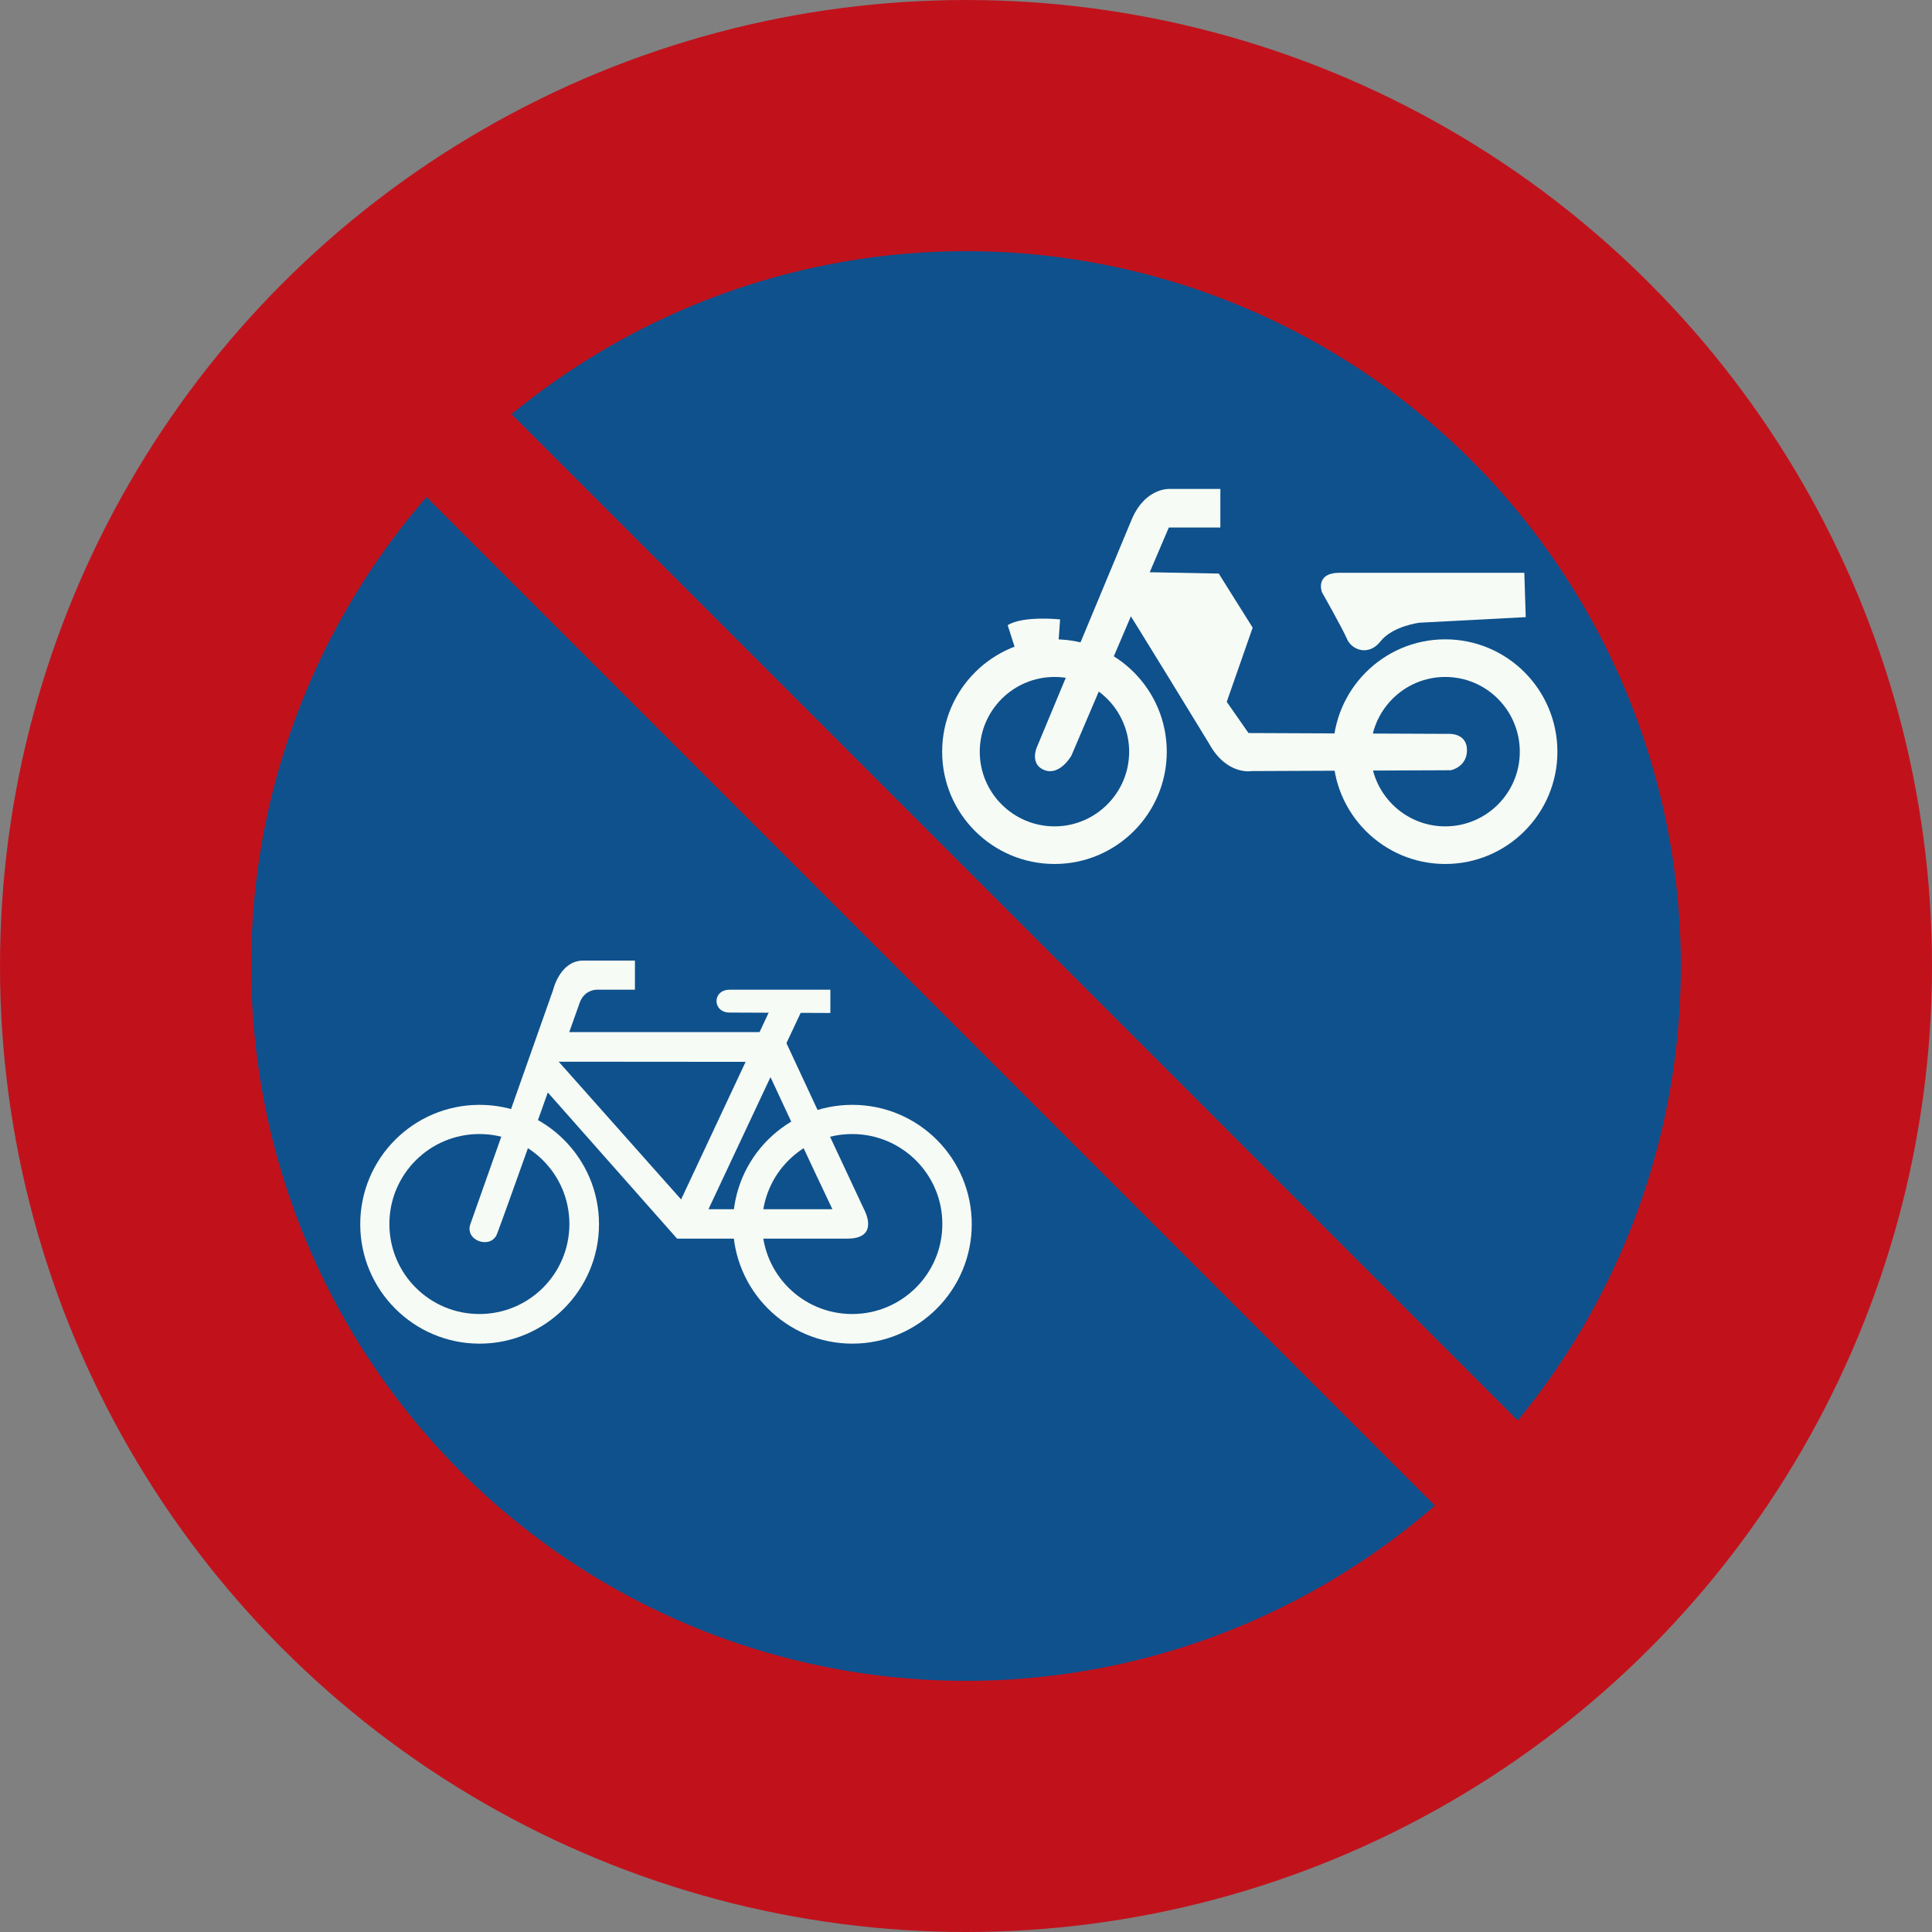 <?xml version="1.0" standalone="no"?>
<svg id="Nederlands_verkeersbord_E3" width="300" height="300" viewBox="0 0 300 300"
xmlns="http://www.w3.org/2000/svg" version="1.1">

<rect x="0" y="0" width="300" height="300" fill="#808080" stroke="none"/>

<circle id="blauwe_cirkel_met_rode_rand" cx="150" cy="150" r="130.5"
fill="#0e518d" stroke="#c1121c" stroke-width="39" />

<path id="rode_streep" fill="#c1121c"
     d="M 250.924,235.829 L 64.775,49.654 L 51.722,62.676 L 237.904,248.883 L 250.924,235.829" />

<g id="fiets">

<path fill="#f7fbf5"
       d="M 55.937,190.096 C 55.937,179.851 64.228,171.559 74.471,171.559 C 84.682,171.559 93.013,179.851 93.013,190.096 C 93.013,200.308 84.682,208.641 74.471,208.641 C 64.228,208.641 55.937,200.308 55.937,190.096 z M 74.438,204.041 C 82.166,204.041 88.415,197.792 88.415,190.063 C 88.415,182.343 82.166,176.093 74.438,176.093 C 66.719,176.093 60.462,182.343 60.462,190.063 C 60.462,197.792 66.719,204.041 74.438,204.041 z" />

<path fill="#f7fbf5"
       d="M 98.592,153.684 L 98.592,149.159 L 90.555,149.159 C 86.952,149.159 85.899,153.684 85.899,153.684 C 83.375,160.865 73.066,190.006 73.066,190.006 C 72.045,192.62 76.195,194.091 77.183,191.599 C 78.171,189.075 89.95,155.89 89.95,155.89 C 90.743,153.366 93.079,153.684 93.079,153.684 L 98.592,153.684" />

<path fill="#f7fbf5"
       d="M 134.174,187.8 C 132.32,183.879 125.589,169.452 121.317,160.261 L 86.217,160.261 L 83.375,167.728 L 105.135,192.334 L 131.584,192.334 C 136.722,192.334 134.174,187.8 134.174,187.8" />

<path fill="#0e518d"
       d="M 129.256,187.768 C 126.226,181.42 121.725,171.747 118.539,164.885 L 86.756,164.86 L 107.112,187.768 L 129.256,187.768" />

<path fill="#f7fbf5"
       d="M 128.938,153.684 L 128.938,157.295 L 113.304,157.23 C 110.592,157.23 110.559,153.684 113.304,153.684 C 114.709,153.684 128.938,153.684 128.938,153.684" />

<path fill="#f7fbf5"
       d="M 113.818,190.096 C 113.818,179.851 122.109,171.559 132.352,171.559 C 142.595,171.559 150.894,179.851 150.894,190.096 C 150.894,200.308 142.595,208.641 132.352,208.641 C 122.109,208.641 113.818,200.308 113.818,190.096 z M 132.32,204.041 C 140.047,204.041 146.328,197.792 146.328,190.063 C 146.328,182.343 140.047,176.093 132.32,176.093 C 124.6,176.093 118.343,182.343 118.343,190.063 C 118.343,197.792 124.6,204.041 132.32,204.041" />

<path fill="#f7fbf5"
       d="M 108.329,191.346 L 124.633,156.625 L 120.549,154.706 L 104.179,189.622 L 108.329,191.346" />

</g>

<g id="bromfiets">

<path fill="#f7fbf5"
       d="M 206.987,116.734 C 206.987,107.094 214.804,99.276 224.41,99.276 C 234.04,99.276 241.833,107.094 241.833,116.734 C 241.833,126.341 234.04,134.159 224.41,134.159 C 214.804,134.159 206.987,126.341 206.987,116.734 z M 224.41,128.318 C 230.822,128.318 235.993,123.114 235.993,116.734 C 235.993,110.321 230.822,105.117 224.41,105.117 C 218.022,105.117 212.827,110.321 212.827,116.734 C 212.827,123.114 218.022,128.318 224.41,128.318 z" />

<path fill="#f7fbf5"
       d="M 146.296,116.734 C 146.296,107.094 154.113,99.276 163.751,99.276 C 173.357,99.276 181.175,107.094 181.175,116.734 C 181.175,126.341 173.357,134.159 163.751,134.159 C 154.113,134.159 146.296,126.341 146.296,116.734 z M 163.751,128.318 C 170.131,128.318 175.334,123.114 175.334,116.734 C 175.334,110.321 170.131,105.117 163.751,105.117 C 157.339,105.117 152.136,110.321 152.136,116.734 C 152.136,123.114 157.339,128.318 163.751,128.318 z" />

<path fill="#f7fbf5"
       d="M 189.498,75.919 L 181.746,75.919 C 181.746,75.919 177.76,75.568 175.62,80.927 L 160.974,116.097 C 160.974,116.097 159.855,118.711 162.216,119.601 C 164.609,120.467 166.365,117.338 166.365,117.338 L 181.493,81.915 L 189.498,81.915 L 189.498,75.919" />

<path fill="#f7fbf5"
       d="M 176.135,88.811 L 189.245,89.064 L 194.514,97.462 L 190.487,108.981 L 193.868,113.826 L 225.047,113.956 C 225.047,113.956 227.792,113.826 227.792,116.481 C 227.792,119.095 225.3,119.601 225.3,119.601 L 194.383,119.732 C 194.383,119.732 190.487,120.467 187.742,115.459 C 187.742,115.459 174.983,94.554 174.852,94.554 C 174.73,94.554 176.135,88.811 176.135,88.811" />

<path fill="#f7fbf5"
       d="M 236.695,88.941 L 236.916,95.828 L 220.416,96.694 C 220.416,96.694 216.274,97.201 214.387,99.562 C 212.541,101.955 209.886,100.934 209.159,99.21 C 208.392,97.462 205.263,91.939 205.263,91.939 C 205.263,91.939 204.144,88.941 208.04,88.941 L 236.695,88.941" />

<path fill="#f7fbf5"
       d="M 164.356,99.823 L 164.609,96.179 C 164.609,96.179 158.834,95.575 156.473,97.078 L 157.593,100.583 L 164.356,99.823" />

</g>

</svg>